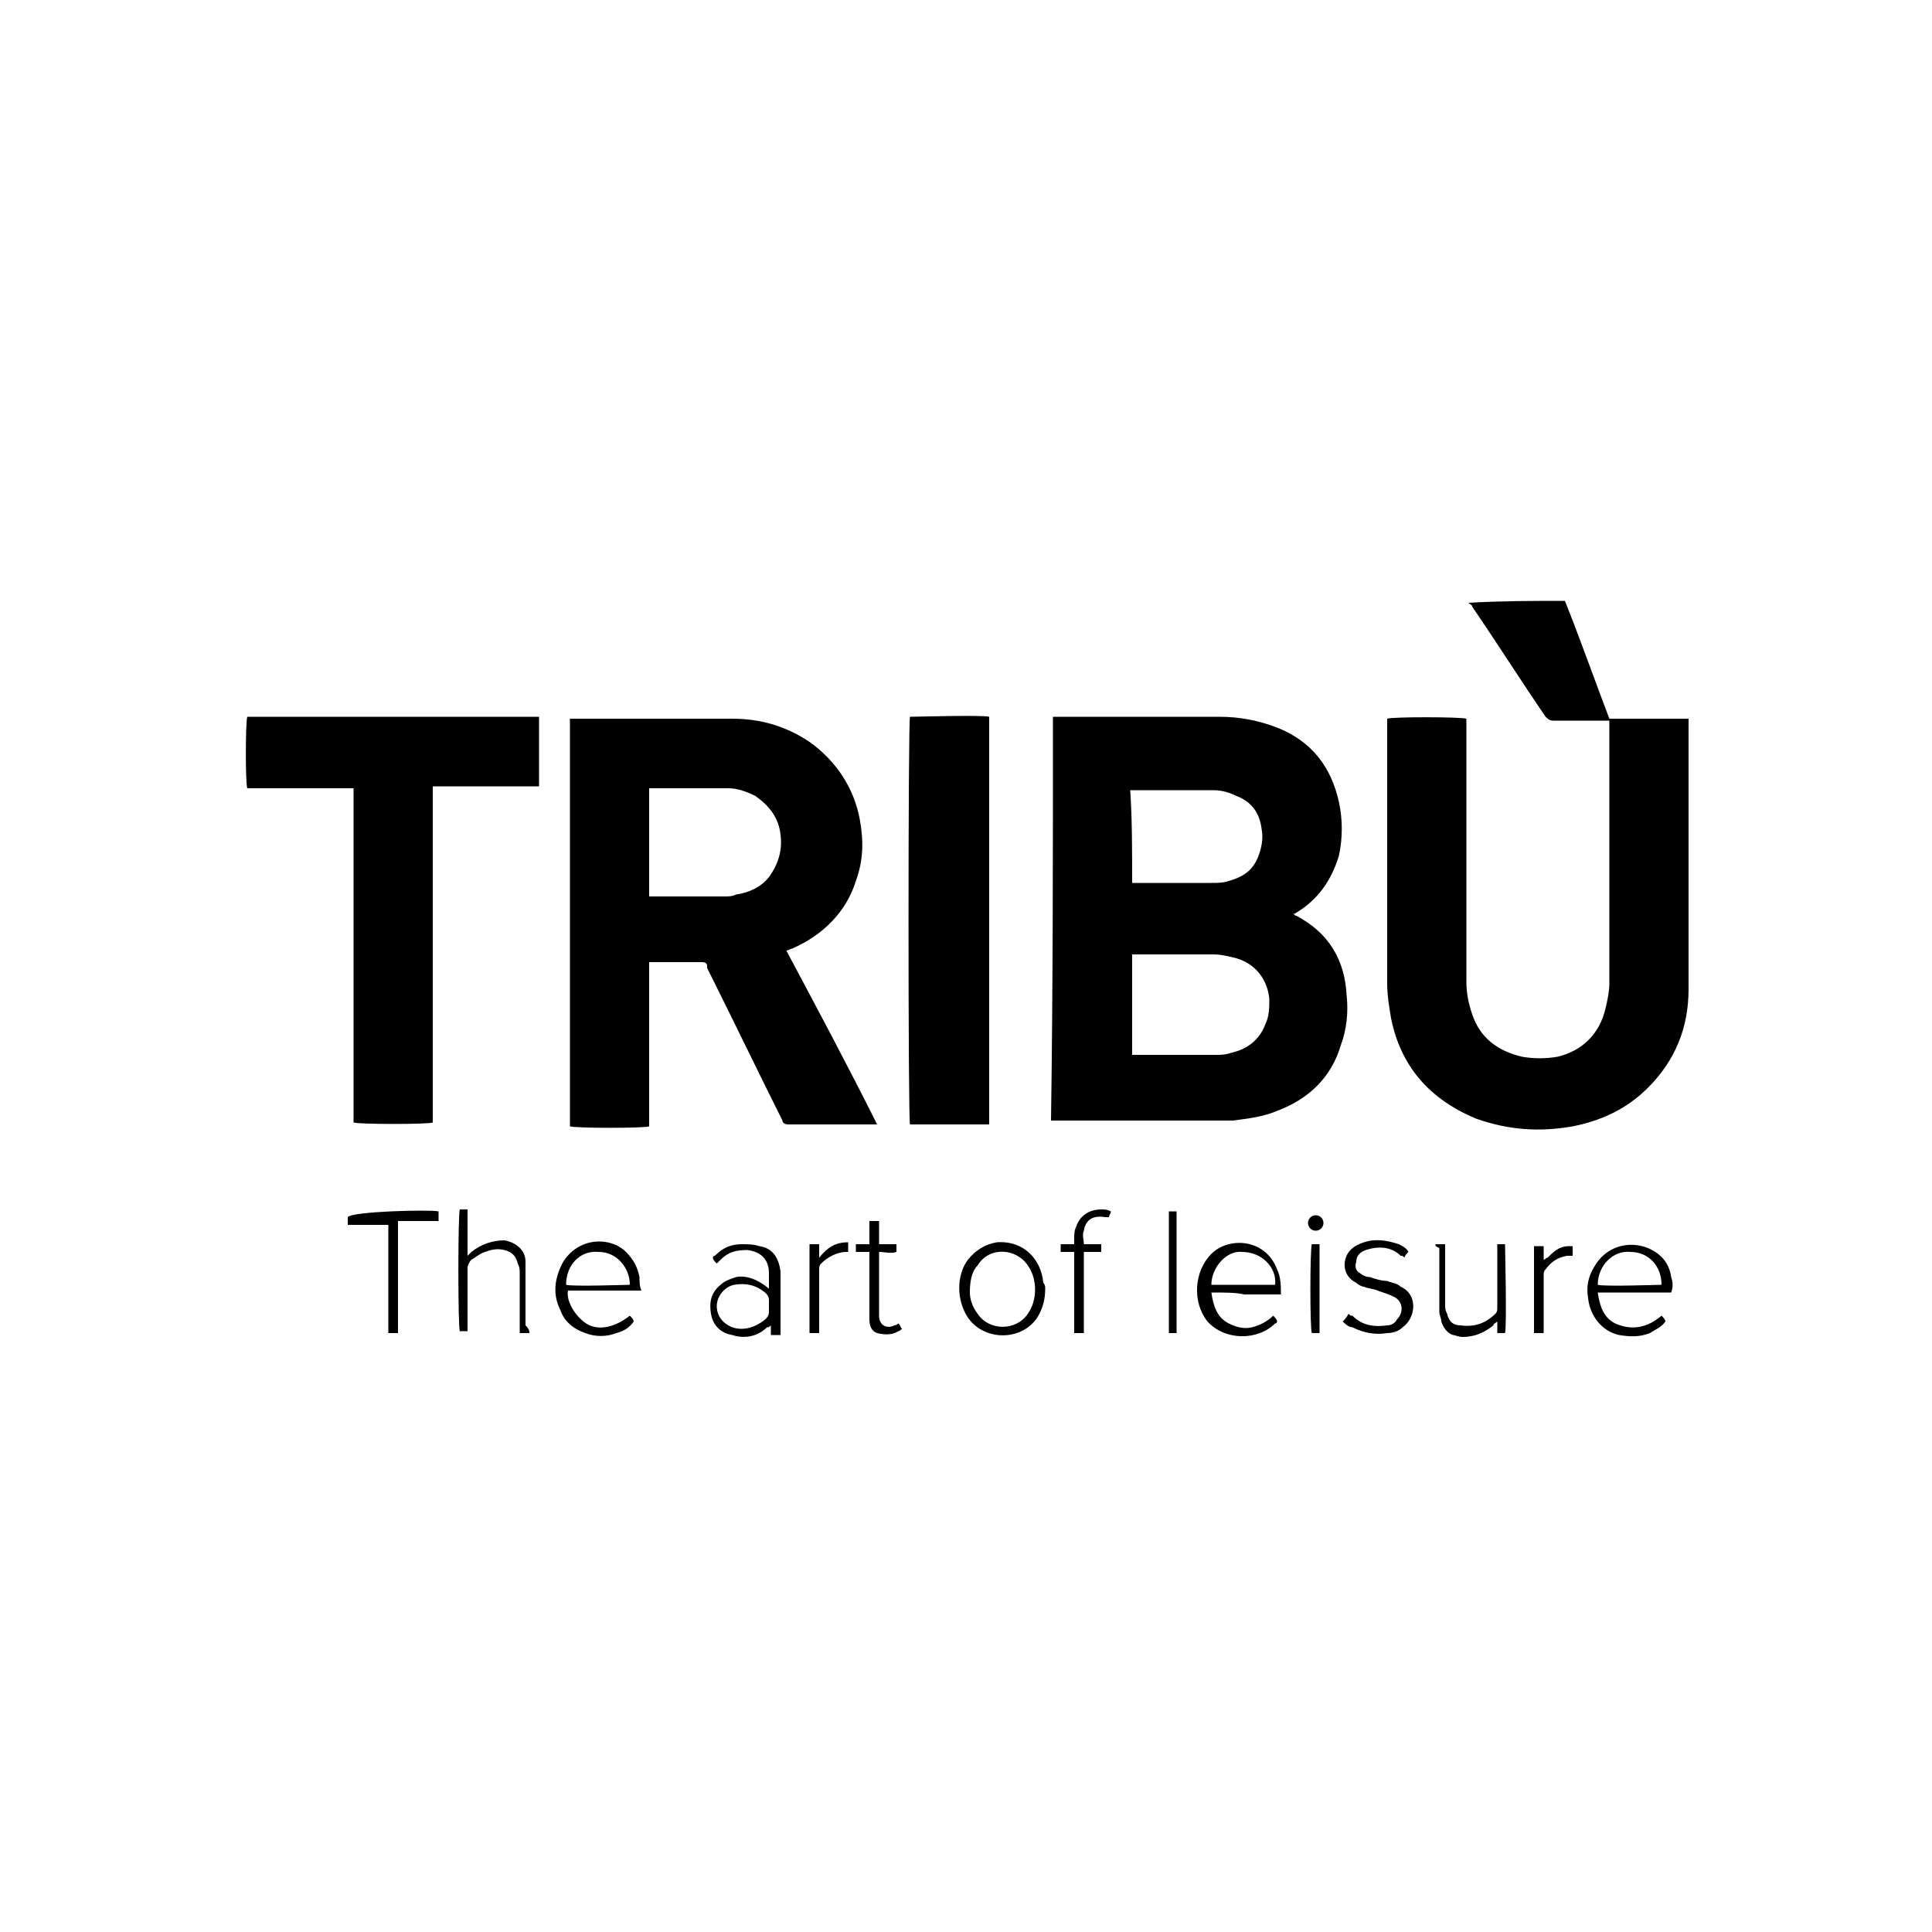 <?xml version="1.0" encoding="utf-8"?>
<!-- Generator: Adobe Illustrator 21.0.0, SVG Export Plug-In . SVG Version: 6.00 Build 0)  -->
<svg version="1.1" id="Layer_1" xmlns="http://www.w3.org/2000/svg" xmlns:xlink="http://www.w3.org/1999/xlink" x="0px" y="0px"
	 width="100px" height="100px" viewBox="0 0 100 100" style="enable-background:new 0 0 100 100;" xml:space="preserve">
<g>
	<g>
		<path d="M54.5,37.1c0.1,0,0.2,0,0.2,0c2.8,0,5.6,0,8.4,0c1.1,0,2.1,0.2,3.1,0.6c1.7,0.7,2.7,2,3.1,3.8c0.2,0.9,0.2,1.9,0,2.8
			c-0.4,1.3-1.1,2.3-2.3,3c0,0-0.1,0-0.1,0c0,0,0,0,0,0c0.1,0,0.1,0.1,0.2,0.1c1.7,0.9,2.5,2.3,2.6,4.1c0.1,0.9,0,1.8-0.3,2.6
			c-0.5,1.7-1.7,2.8-3.3,3.4c-0.7,0.3-1.5,0.4-2.3,0.5c-0.4,0-0.9,0-1.3,0c-2.6,0-5.2,0-7.8,0c-0.1,0-0.2,0-0.3,0
			C54.5,51.2,54.5,44.2,54.5,37.1z M58.6,49.4c0,0.4,0,5,0,5.2c0.1,0,0.1,0,0.2,0c1.4,0,2.7,0,4.1,0c0.3,0,0.5,0,0.8-0.1
			c0.9-0.2,1.5-0.7,1.8-1.5c0.2-0.4,0.2-0.9,0.2-1.3c-0.1-1-0.7-1.8-1.7-2.1c-0.4-0.1-0.8-0.2-1.2-0.2c-1.3,0-2.6,0-3.9,0
			C58.8,49.4,58.7,49.4,58.6,49.4z M58.6,45.7c0.1,0,0.2,0,0.2,0c1.3,0,2.6,0,3.9,0c0.3,0,0.6,0,0.9-0.1c0.7-0.2,1.2-0.5,1.5-1.2
			c0.2-0.5,0.3-1,0.2-1.5c-0.1-0.8-0.5-1.4-1.3-1.7c-0.4-0.2-0.8-0.3-1.2-0.3c-1.4,0-2.7,0-4.1,0c-0.1,0-0.1,0-0.2,0
			C58.6,42.4,58.6,44,58.6,45.7z"/>
		<path d="M45.4,58.2c-0.1,0-0.2,0-0.3,0c-1.4,0-2.8,0-4.3,0c-0.2,0-0.3-0.1-0.3-0.2c-1.3-2.6-2.6-5.3-3.9-7.9c0,0,0-0.1,0-0.1
			c0-0.2-0.2-0.2-0.3-0.2c-0.8,0-1.7,0-2.5,0c-0.1,0-0.1,0-0.2,0c0,0.6,0,1.1,0,1.7c0,0.6,0,1.1,0,1.7c0,0.6,0,1.1,0,1.7
			c0,0.6,0,1.1,0,1.7c0,0.6,0,1.1,0,1.7c-0.2,0.1-3.8,0.1-4.1,0c0-7,0-14,0-21.1c0.1,0,0.2,0,0.3,0c1.9,0,3.8,0,5.6,0
			c0.8,0,1.7,0,2.5,0c1.5,0,2.8,0.4,4,1.2c1.4,1,2.3,2.4,2.6,4c0.2,1.1,0.2,2.1-0.2,3.2c-0.5,1.6-1.7,2.8-3.3,3.5
			c-0.1,0-0.2,0.1-0.3,0.1C42.3,52.2,43.9,55.2,45.4,58.2z M33.6,46.4c0.1,0,0.2,0,0.2,0c1.2,0,2.5,0,3.7,0c0.2,0,0.4,0,0.6-0.1
			c0.7-0.1,1.3-0.4,1.7-0.9c0.5-0.7,0.7-1.4,0.6-2.2c-0.1-0.9-0.6-1.5-1.3-2c-0.4-0.2-0.9-0.4-1.4-0.4c-1.3,0-2.6,0-3.9,0
			c-0.1,0-0.1,0-0.2,0C33.6,42.7,33.6,44.5,33.6,46.4z"/>
		<path d="M81,31.1c0.8,2,1.5,4,2.3,6.1c1.4,0,2.7,0,4.1,0c0,0.1,0,0.2,0,0.3c0,3.6,0,7.3,0,10.9c0,0.9,0,1.9,0,2.8
			c0,2-0.7,3.7-2.1,5.1c-1.1,1.1-2.4,1.7-3.9,2c-1.7,0.3-3.3,0.2-5-0.4c-2.4-1-3.9-2.7-4.4-5.2c-0.1-0.6-0.2-1.2-0.2-1.8
			c0-4.5,0-9,0-13.5c0-0.1,0-0.2,0-0.2c0.2-0.1,3.8-0.1,4.1,0c0,0.1,0,0.2,0,0.3c0,4.4,0,8.9,0,13.3c0,0.6,0.1,1.1,0.3,1.7
			c0.4,1.2,1.3,1.9,2.6,2.2c0.6,0.1,1.2,0.1,1.8,0c1.3-0.3,2.2-1.2,2.5-2.5c0.1-0.4,0.2-0.9,0.2-1.3c0-4.5,0-9,0-13.4
			c0-0.1,0-0.1,0-0.2c-0.1,0-0.2,0-0.3,0c-0.9,0-1.7,0-2.6,0c-0.2,0-0.3-0.1-0.4-0.2c-1.3-1.9-2.5-3.8-3.8-5.7
			c0-0.1-0.1-0.1-0.2-0.2C77.8,31.1,79.4,31.1,81,31.1z"/>
		<path d="M18.3,40.8c-1.8,0-3.7,0-5.5,0c-0.1-0.2-0.1-3.4,0-3.7c5,0,10.1,0,15.1,0c0,1.2,0,2.4,0,3.6c-1.8,0-3.6,0-5.5,0
			c0,5.8,0,11.6,0,17.4c-0.2,0.1-3.8,0.1-4.1,0C18.3,52.4,18.3,46.6,18.3,40.8z"/>
		<path d="M51.2,58.2c-1.4,0-2.7,0-4.1,0c-0.1-0.2-0.1-20.8,0-21.1c0.2,0,3.8-0.1,4.1,0C51.2,44.2,51.2,51.2,51.2,58.2z"/>
		<path d="M32.6,68.1c0.1,0.1,0.2,0.2,0.2,0.3c-0.2,0.3-0.5,0.5-0.9,0.6c-0.5,0.2-1.1,0.2-1.6,0c-0.6-0.2-1.1-0.6-1.3-1.2
			c-0.4-0.8-0.3-1.6,0.1-2.4c0.8-1.4,2.5-1.4,3.3-0.6c0.4,0.4,0.6,0.8,0.7,1.3c0,0.2,0,0.5,0.1,0.7c-0.7,0-1.3,0-1.9,0
			c-0.6,0-1.3,0-1.9,0c-0.1,0.5,0.3,1.2,0.8,1.6C30.8,68.9,31.7,68.8,32.6,68.1z M29.3,66.5c0.3,0.1,3.2,0,3.3,0
			c0-0.9-0.7-1.7-1.6-1.7C30,64.7,29.3,65.5,29.3,66.5z"/>
		<path d="M62.7,66.9c0.1,0.7,0.3,1.3,0.9,1.6c0.4,0.2,0.8,0.3,1.2,0.2c0.4-0.1,0.8-0.3,1.1-0.6c0.1,0.1,0.2,0.2,0.2,0.3
			c0,0,0,0.1-0.1,0.1c-0.9,0.9-2.6,0.9-3.5-0.1c-0.8-1-0.7-2.6,0.2-3.5c0.9-0.9,2.8-0.8,3.4,0.8c0.2,0.4,0.2,0.9,0.2,1.3
			c-0.6,0-1.3,0-1.9,0C64,66.9,63.4,66.9,62.7,66.9z M62.7,66.5c0.4,0,3.1,0,3.3,0c0.1-0.9-0.7-1.7-1.7-1.7
			C63.5,64.7,62.7,65.6,62.7,66.5z"/>
		<path d="M86.5,66.9c-1.3,0-2.5,0-3.8,0c0.1,0.7,0.3,1.3,0.9,1.6c0.9,0.4,1.7,0.2,2.4-0.4c0.1,0.1,0.2,0.2,0.2,0.3
			c-0.2,0.3-0.5,0.4-0.8,0.6c-0.5,0.2-1,0.2-1.6,0.1c-0.9-0.2-1.5-1-1.6-1.9c-0.1-0.6,0-1.1,0.3-1.6c0.6-1.1,1.8-1.4,2.8-1
			c0.7,0.3,1.1,0.8,1.2,1.5C86.6,66.4,86.6,66.6,86.5,66.9z M82.7,66.5c0.3,0.1,3.2,0,3.3,0c0-1-0.7-1.7-1.6-1.7
			C83.5,64.7,82.7,65.5,82.7,66.5z"/>
		<path d="M39.8,66.7c0-0.1,0-0.1,0-0.2c0-0.2,0-0.4,0-0.6c0-0.7-0.4-1.1-1.1-1.2c-0.6,0-1,0.1-1.4,0.5c0,0-0.1,0.1-0.2,0.2
			c-0.1-0.1-0.2-0.2-0.2-0.3c0-0.1,0.1-0.1,0.1-0.1c0.4-0.4,0.8-0.6,1.4-0.6c0.3,0,0.6,0,0.9,0.1c0.7,0.1,1,0.6,1.1,1.3
			c0,0.1,0,0.2,0,0.2c0,0.9,0,1.9,0,2.8c0,0.1,0,0.2,0,0.3c-0.2,0-0.3,0-0.5,0c0-0.1,0-0.3,0-0.5c-0.1,0.1-0.1,0.1-0.2,0.1
			c-0.5,0.5-1.2,0.6-1.8,0.4c-0.6-0.1-1-0.5-1.1-1.1c-0.1-0.6,0-1.1,0.5-1.5c0.2-0.2,0.5-0.3,0.8-0.4C38.6,66,39.2,66.2,39.8,66.7
			C39.7,66.7,39.7,66.7,39.8,66.7z M39.8,67.6c0-0.1,0-0.2,0-0.3c0-0.2-0.1-0.3-0.2-0.4c-0.5-0.4-1-0.5-1.6-0.4
			c-0.5,0.1-0.9,0.6-0.9,1.1c0,0.5,0.3,0.9,0.8,1.1c0.6,0.2,1.2,0,1.7-0.4c0.1-0.1,0.2-0.2,0.2-0.4C39.8,67.8,39.8,67.7,39.8,67.6z"
			/>
		<path d="M54.1,66.7c0,0.5-0.1,0.9-0.3,1.3c-0.7,1.4-2.8,1.5-3.7,0.2c-0.6-0.9-0.6-2.2,0-3c0.4-0.5,0.9-0.8,1.5-0.9
			c1.4-0.1,2.3,0.9,2.4,2.1C54.1,66.5,54.1,66.6,54.1,66.7z M50.2,66.9c0,0.3,0.1,0.7,0.4,1.1c0.6,0.9,2,0.9,2.6,0
			c0.5-0.7,0.5-1.8,0-2.5c-0.6-0.9-2-1-2.6,0C50.3,65.8,50.2,66.3,50.2,66.9z"/>
		<path d="M27.4,69c-0.2,0-0.3,0-0.5,0c0-0.1,0-0.2,0-0.3c0-0.9,0-1.9,0-2.8c0-0.2,0-0.3-0.1-0.5c-0.1-0.4-0.3-0.6-0.7-0.7
			c-0.4-0.1-0.7,0-1,0.1c-0.3,0.1-0.5,0.3-0.7,0.4c-0.1,0.1-0.2,0.3-0.2,0.4c0,1,0,2,0,3c0,0.1,0,0.2,0,0.3c-0.2,0-0.3,0-0.4,0
			c-0.1-0.2-0.1-6.1,0-6.3c0.1,0,0.3,0,0.4,0c0,0.8,0,1.6,0,2.4c0,0,0,0,0,0c0.1-0.1,0.1-0.1,0.2-0.2c0.5-0.4,1.1-0.6,1.7-0.6
			c0.6,0.1,1.1,0.5,1.1,1.1c0,0.2,0,0.3,0,0.5c0,0.9,0,1.9,0,2.8C27.4,68.8,27.4,68.9,27.4,69z"/>
		<path d="M22.7,62.7c0,0.2,0,0.3,0,0.5c-0.7,0-1.4,0-2.1,0c0,1,0,2,0,2.9c0,1,0,1.9,0,2.9c-0.2,0-0.3,0-0.5,0c0-0.2,0-0.5,0-0.7
			c0-0.2,0-0.5,0-0.7c0-0.2,0-0.5,0-0.7s0-0.5,0-0.7s0-0.5,0-0.7c0-0.2,0-0.5,0-0.7c0-0.2,0-0.5,0-0.7c0-0.2,0-0.5,0-0.7
			c-0.7,0-1.4,0-2.1,0c0-0.2,0-0.3,0-0.4C18.2,62.7,22.2,62.6,22.7,62.7z"/>
		<path d="M74.3,64.4c0.2,0,0.3,0,0.5,0c0,0.1,0,0.2,0,0.3c0,0.9,0,1.9,0,2.8c0,0.2,0,0.3,0.1,0.5c0.1,0.4,0.3,0.6,0.7,0.6
			c0.7,0.1,1.3-0.1,1.8-0.6c0.1-0.1,0.1-0.2,0.1-0.3c0-1,0-2,0-3c0-0.1,0-0.2,0-0.3c0.2,0,0.3,0,0.4,0c0,0.2,0.1,4.2,0,4.6
			c-0.1,0-0.3,0-0.4,0c0-0.2,0-0.4,0-0.6c-0.1,0.1-0.2,0.1-0.2,0.2c-0.5,0.4-1,0.6-1.6,0.6c-0.2,0-0.4-0.1-0.5-0.1
			c-0.3-0.1-0.5-0.4-0.6-0.7c0-0.2-0.1-0.3-0.1-0.5c0-1.1,0-2.2,0-3.3C74.3,64.5,74.3,64.5,74.3,64.4z"/>
		<path d="M69.5,68.4c0.1-0.1,0.2-0.2,0.3-0.4c0.1,0.1,0.1,0.1,0.2,0.1c0.5,0.5,1.1,0.6,1.8,0.5c0.2,0,0.4-0.1,0.5-0.3
			c0.4-0.4,0.3-1-0.2-1.2c-0.2-0.1-0.5-0.2-0.8-0.3c-0.2-0.1-0.5-0.1-0.7-0.2c-0.1,0-0.3-0.1-0.4-0.2c-0.8-0.4-0.7-1.3-0.3-1.7
			c0.2-0.2,0.4-0.3,0.7-0.4c0.6-0.2,1.2-0.1,1.8,0.1c0.2,0.1,0.4,0.2,0.5,0.4c-0.1,0.1-0.2,0.2-0.2,0.3c-0.1-0.1-0.1-0.1-0.2-0.1
			c-0.5-0.5-1.2-0.5-1.8-0.3c-0.3,0.1-0.5,0.3-0.5,0.6c-0.1,0.3,0,0.5,0.2,0.6c0.1,0.1,0.3,0.2,0.5,0.2c0.3,0.1,0.6,0.2,0.9,0.2
			c0.2,0.1,0.5,0.1,0.7,0.3c0.9,0.4,0.8,1.6,0.1,2.1c-0.2,0.2-0.5,0.3-0.8,0.3c-0.6,0.1-1.2,0-1.8-0.3
			C69.8,68.7,69.6,68.5,69.5,68.4z"/>
		<path d="M56.1,64.4c0.3,0,0.6,0,0.9,0c0,0.1,0,0.3,0,0.4c-0.3,0-0.6,0-0.9,0c0,1.4,0,2.8,0,4.2c-0.2,0-0.3,0-0.5,0
			c0-1.4,0-2.8,0-4.2c-0.3,0-0.5,0-0.7,0c0-0.1,0-0.3,0-0.4c0.2,0,0.5,0,0.7,0c0-0.1,0-0.2,0-0.3c0-0.2,0-0.4,0.1-0.6
			c0.2-0.6,0.7-0.9,1.3-0.9c0.2,0,0.3,0,0.5,0.1c0,0.1-0.1,0.2-0.1,0.3c-0.1,0-0.1,0-0.2,0c-0.6-0.1-1,0.1-1.1,0.7
			C56,63.9,56.1,64.2,56.1,64.4z"/>
		<path d="M46.5,68.5c0.1,0.1,0.1,0.2,0.2,0.3c-0.1,0-0.1,0.1-0.2,0.1c-0.3,0.2-0.7,0.2-1.1,0.1c-0.3-0.1-0.4-0.4-0.4-0.7
			c0-0.1,0-0.2,0-0.3c0-1,0-1.9,0-2.9c0-0.1,0-0.2,0-0.3c-0.3,0-0.5,0-0.7,0c0-0.2,0-0.3,0-0.4c0.2,0,0.5,0,0.7,0c0-0.4,0-0.8,0-1.2
			c0.2,0,0.3,0,0.5,0c0,0.4,0,0.8,0,1.2c0.3,0,0.6,0,0.9,0c0,0.1,0,0.3,0,0.4c-0.3,0.1-0.6,0-0.9,0c0,0.1,0,0.1,0,0.2c0,1,0,2,0,3
			c0,0,0,0.1,0,0.1c0,0.5,0.4,0.7,0.8,0.5C46.3,68.6,46.4,68.6,46.5,68.5z"/>
		<path d="M79.9,69c-0.2,0-0.3,0-0.5,0c0-0.5,0-1,0-1.5c0-0.5,0-1,0-1.5c0-0.5,0-1,0-1.5c0.2,0,0.3,0,0.5,0c0,0.2,0,0.5,0,0.7
			c0.1,0,0.1-0.1,0.2-0.1c0.3-0.3,0.6-0.6,1.1-0.6c0,0,0.1,0,0.1,0c0,0,0.1,0,0.1,0c0,0.2,0,0.3,0,0.5c-0.1,0-0.2,0-0.3,0
			c-0.5,0.1-0.8,0.3-1.1,0.7c-0.1,0.1-0.1,0.2-0.1,0.3c0,1,0,1.9,0,2.9C79.9,68.8,79.9,68.9,79.9,69z"/>
		<path d="M41.9,69c0-1.5,0-3,0-4.6c0.2,0,0.3,0,0.5,0c0,0.2,0,0.5,0,0.7c0,0,0,0,0,0c0.4-0.5,0.8-0.8,1.5-0.8c0,0.2,0,0.3,0,0.5
			c0,0-0.1,0-0.1,0c-0.5,0-1,0.3-1.3,0.6c-0.1,0.1-0.1,0.2-0.1,0.4c0,1,0,1.9,0,2.9c0,0.1,0,0.2,0,0.3C42.2,69,42,69,41.9,69z"/>
		<path d="M60.9,62.7c0,2.1,0,4.2,0,6.3c-0.2,0-0.3,0-0.4,0c0-2.1,0-4.2,0-6.3C60.6,62.7,60.7,62.7,60.9,62.7z"/>
		<path d="M67.9,64.4c0.2,0,0.3,0,0.4,0c0,1.5,0,3,0,4.6c-0.1,0-0.3,0-0.4,0C67.8,68.8,67.8,64.7,67.9,64.4z"/>
		<ellipse transform="matrix(1 -7.045725e-03 7.045725e-03 1 -0.444 0.481)" cx="68.1" cy="63.3" rx="0.4" ry="0.4"/>
	</g>
</g>
</svg>
